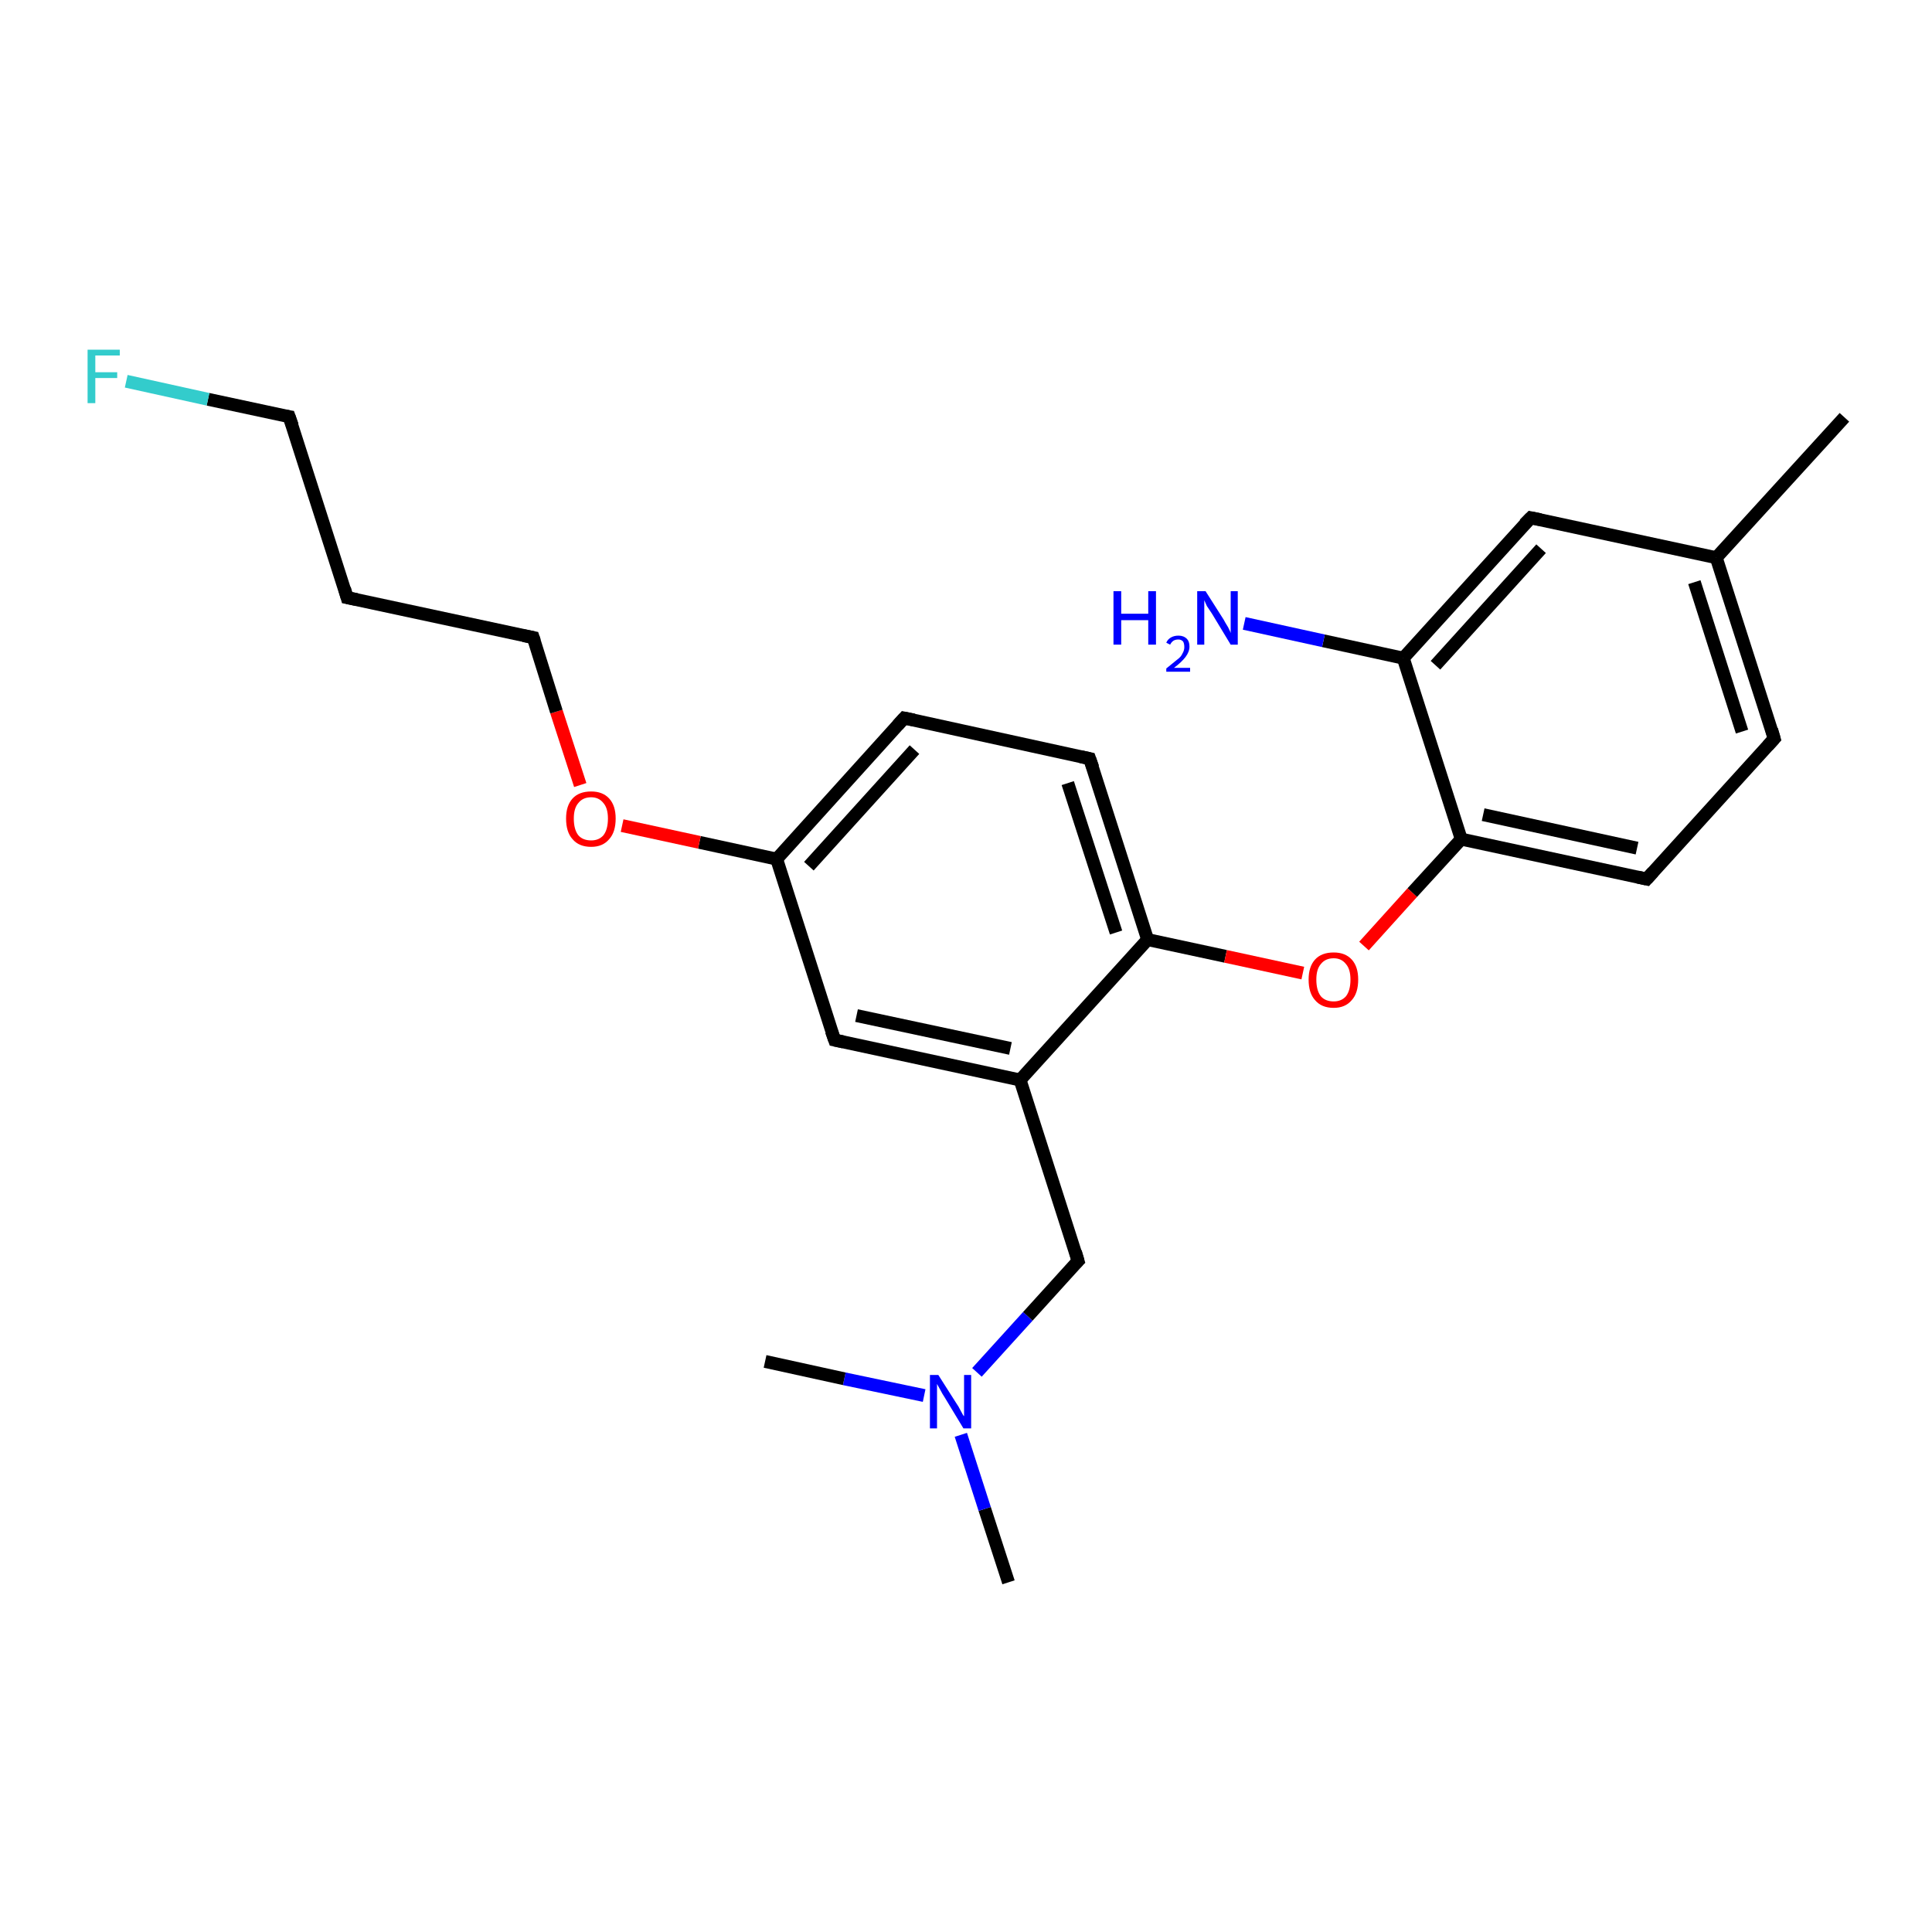 <?xml version='1.0' encoding='iso-8859-1'?>
<svg version='1.1' baseProfile='full'
              xmlns='http://www.w3.org/2000/svg'
                      xmlns:rdkit='http://www.rdkit.org/xml'
                      xmlns:xlink='http://www.w3.org/1999/xlink'
                  xml:space='preserve'
width='300px' height='300px' viewBox='0 0 300 300'>
<!-- END OF HEADER -->
<rect style='opacity:1.0;fill:#FFFFFF;stroke:none' width='300.0' height='300.0' x='0.0' y='0.0'> </rect>
<path class='bond-0 atom-0 atom-1' d='M 156.6,245.7 L 152.9,234.3' style='fill:none;fill-rule:evenodd;stroke:#000000;stroke-width:2.0px;stroke-linecap:butt;stroke-linejoin:miter;stroke-opacity:1' />
<path class='bond-0 atom-0 atom-1' d='M 152.9,234.3 L 149.2,222.8' style='fill:none;fill-rule:evenodd;stroke:#0000FF;stroke-width:2.0px;stroke-linecap:butt;stroke-linejoin:miter;stroke-opacity:1' />
<path class='bond-1 atom-1 atom-2' d='M 143.5,216.7 L 131.1,214.1' style='fill:none;fill-rule:evenodd;stroke:#0000FF;stroke-width:2.0px;stroke-linecap:butt;stroke-linejoin:miter;stroke-opacity:1' />
<path class='bond-1 atom-1 atom-2' d='M 131.1,214.1 L 118.8,211.4' style='fill:none;fill-rule:evenodd;stroke:#000000;stroke-width:2.0px;stroke-linecap:butt;stroke-linejoin:miter;stroke-opacity:1' />
<path class='bond-2 atom-1 atom-3' d='M 151.7,213.1 L 159.6,204.4' style='fill:none;fill-rule:evenodd;stroke:#0000FF;stroke-width:2.0px;stroke-linecap:butt;stroke-linejoin:miter;stroke-opacity:1' />
<path class='bond-2 atom-1 atom-3' d='M 159.6,204.4 L 167.4,195.8' style='fill:none;fill-rule:evenodd;stroke:#000000;stroke-width:2.0px;stroke-linecap:butt;stroke-linejoin:miter;stroke-opacity:1' />
<path class='bond-3 atom-3 atom-4' d='M 167.4,195.8 L 158.4,167.7' style='fill:none;fill-rule:evenodd;stroke:#000000;stroke-width:2.0px;stroke-linecap:butt;stroke-linejoin:miter;stroke-opacity:1' />
<path class='bond-4 atom-4 atom-5' d='M 158.4,167.7 L 129.6,161.5' style='fill:none;fill-rule:evenodd;stroke:#000000;stroke-width:2.0px;stroke-linecap:butt;stroke-linejoin:miter;stroke-opacity:1' />
<path class='bond-4 atom-4 atom-5' d='M 156.9,162.8 L 133.0,157.7' style='fill:none;fill-rule:evenodd;stroke:#000000;stroke-width:2.0px;stroke-linecap:butt;stroke-linejoin:miter;stroke-opacity:1' />
<path class='bond-5 atom-5 atom-6' d='M 129.6,161.5 L 120.6,133.4' style='fill:none;fill-rule:evenodd;stroke:#000000;stroke-width:2.0px;stroke-linecap:butt;stroke-linejoin:miter;stroke-opacity:1' />
<path class='bond-6 atom-6 atom-7' d='M 120.6,133.4 L 108.6,130.8' style='fill:none;fill-rule:evenodd;stroke:#000000;stroke-width:2.0px;stroke-linecap:butt;stroke-linejoin:miter;stroke-opacity:1' />
<path class='bond-6 atom-6 atom-7' d='M 108.6,130.8 L 96.6,128.2' style='fill:none;fill-rule:evenodd;stroke:#FF0000;stroke-width:2.0px;stroke-linecap:butt;stroke-linejoin:miter;stroke-opacity:1' />
<path class='bond-7 atom-7 atom-8' d='M 90.1,121.9 L 86.4,110.5' style='fill:none;fill-rule:evenodd;stroke:#FF0000;stroke-width:2.0px;stroke-linecap:butt;stroke-linejoin:miter;stroke-opacity:1' />
<path class='bond-7 atom-7 atom-8' d='M 86.4,110.5 L 82.8,99.0' style='fill:none;fill-rule:evenodd;stroke:#000000;stroke-width:2.0px;stroke-linecap:butt;stroke-linejoin:miter;stroke-opacity:1' />
<path class='bond-8 atom-8 atom-9' d='M 82.8,99.0 L 53.9,92.8' style='fill:none;fill-rule:evenodd;stroke:#000000;stroke-width:2.0px;stroke-linecap:butt;stroke-linejoin:miter;stroke-opacity:1' />
<path class='bond-9 atom-9 atom-10' d='M 53.9,92.8 L 44.9,64.7' style='fill:none;fill-rule:evenodd;stroke:#000000;stroke-width:2.0px;stroke-linecap:butt;stroke-linejoin:miter;stroke-opacity:1' />
<path class='bond-10 atom-10 atom-11' d='M 44.9,64.7 L 32.3,62.0' style='fill:none;fill-rule:evenodd;stroke:#000000;stroke-width:2.0px;stroke-linecap:butt;stroke-linejoin:miter;stroke-opacity:1' />
<path class='bond-10 atom-10 atom-11' d='M 32.3,62.0 L 19.6,59.2' style='fill:none;fill-rule:evenodd;stroke:#33CCCC;stroke-width:2.0px;stroke-linecap:butt;stroke-linejoin:miter;stroke-opacity:1' />
<path class='bond-11 atom-6 atom-12' d='M 120.6,133.4 L 140.4,111.5' style='fill:none;fill-rule:evenodd;stroke:#000000;stroke-width:2.0px;stroke-linecap:butt;stroke-linejoin:miter;stroke-opacity:1' />
<path class='bond-11 atom-6 atom-12' d='M 125.6,134.5 L 142.0,116.4' style='fill:none;fill-rule:evenodd;stroke:#000000;stroke-width:2.0px;stroke-linecap:butt;stroke-linejoin:miter;stroke-opacity:1' />
<path class='bond-12 atom-12 atom-13' d='M 140.4,111.5 L 169.2,117.8' style='fill:none;fill-rule:evenodd;stroke:#000000;stroke-width:2.0px;stroke-linecap:butt;stroke-linejoin:miter;stroke-opacity:1' />
<path class='bond-13 atom-13 atom-14' d='M 169.2,117.8 L 178.2,145.9' style='fill:none;fill-rule:evenodd;stroke:#000000;stroke-width:2.0px;stroke-linecap:butt;stroke-linejoin:miter;stroke-opacity:1' />
<path class='bond-13 atom-13 atom-14' d='M 165.8,121.6 L 173.3,144.8' style='fill:none;fill-rule:evenodd;stroke:#000000;stroke-width:2.0px;stroke-linecap:butt;stroke-linejoin:miter;stroke-opacity:1' />
<path class='bond-14 atom-14 atom-15' d='M 178.2,145.9 L 190.3,148.5' style='fill:none;fill-rule:evenodd;stroke:#000000;stroke-width:2.0px;stroke-linecap:butt;stroke-linejoin:miter;stroke-opacity:1' />
<path class='bond-14 atom-14 atom-15' d='M 190.3,148.5 L 202.3,151.1' style='fill:none;fill-rule:evenodd;stroke:#FF0000;stroke-width:2.0px;stroke-linecap:butt;stroke-linejoin:miter;stroke-opacity:1' />
<path class='bond-15 atom-15 atom-16' d='M 211.8,146.9 L 219.3,138.6' style='fill:none;fill-rule:evenodd;stroke:#FF0000;stroke-width:2.0px;stroke-linecap:butt;stroke-linejoin:miter;stroke-opacity:1' />
<path class='bond-15 atom-15 atom-16' d='M 219.3,138.6 L 226.9,130.3' style='fill:none;fill-rule:evenodd;stroke:#000000;stroke-width:2.0px;stroke-linecap:butt;stroke-linejoin:miter;stroke-opacity:1' />
<path class='bond-16 atom-16 atom-17' d='M 226.9,130.3 L 255.7,136.5' style='fill:none;fill-rule:evenodd;stroke:#000000;stroke-width:2.0px;stroke-linecap:butt;stroke-linejoin:miter;stroke-opacity:1' />
<path class='bond-16 atom-16 atom-17' d='M 230.3,126.5 L 254.2,131.7' style='fill:none;fill-rule:evenodd;stroke:#000000;stroke-width:2.0px;stroke-linecap:butt;stroke-linejoin:miter;stroke-opacity:1' />
<path class='bond-17 atom-17 atom-18' d='M 255.7,136.5 L 275.5,114.7' style='fill:none;fill-rule:evenodd;stroke:#000000;stroke-width:2.0px;stroke-linecap:butt;stroke-linejoin:miter;stroke-opacity:1' />
<path class='bond-18 atom-18 atom-19' d='M 275.5,114.7 L 266.5,86.6' style='fill:none;fill-rule:evenodd;stroke:#000000;stroke-width:2.0px;stroke-linecap:butt;stroke-linejoin:miter;stroke-opacity:1' />
<path class='bond-18 atom-18 atom-19' d='M 270.5,113.6 L 263.1,90.4' style='fill:none;fill-rule:evenodd;stroke:#000000;stroke-width:2.0px;stroke-linecap:butt;stroke-linejoin:miter;stroke-opacity:1' />
<path class='bond-19 atom-19 atom-20' d='M 266.5,86.6 L 286.4,64.8' style='fill:none;fill-rule:evenodd;stroke:#000000;stroke-width:2.0px;stroke-linecap:butt;stroke-linejoin:miter;stroke-opacity:1' />
<path class='bond-20 atom-19 atom-21' d='M 266.5,86.6 L 237.7,80.4' style='fill:none;fill-rule:evenodd;stroke:#000000;stroke-width:2.0px;stroke-linecap:butt;stroke-linejoin:miter;stroke-opacity:1' />
<path class='bond-21 atom-21 atom-22' d='M 237.7,80.4 L 217.9,102.2' style='fill:none;fill-rule:evenodd;stroke:#000000;stroke-width:2.0px;stroke-linecap:butt;stroke-linejoin:miter;stroke-opacity:1' />
<path class='bond-21 atom-21 atom-22' d='M 239.3,85.2 L 222.9,103.3' style='fill:none;fill-rule:evenodd;stroke:#000000;stroke-width:2.0px;stroke-linecap:butt;stroke-linejoin:miter;stroke-opacity:1' />
<path class='bond-22 atom-22 atom-23' d='M 217.9,102.2 L 205.5,99.5' style='fill:none;fill-rule:evenodd;stroke:#000000;stroke-width:2.0px;stroke-linecap:butt;stroke-linejoin:miter;stroke-opacity:1' />
<path class='bond-22 atom-22 atom-23' d='M 205.5,99.5 L 193.2,96.8' style='fill:none;fill-rule:evenodd;stroke:#0000FF;stroke-width:2.0px;stroke-linecap:butt;stroke-linejoin:miter;stroke-opacity:1' />
<path class='bond-23 atom-14 atom-4' d='M 178.2,145.9 L 158.4,167.7' style='fill:none;fill-rule:evenodd;stroke:#000000;stroke-width:2.0px;stroke-linecap:butt;stroke-linejoin:miter;stroke-opacity:1' />
<path class='bond-24 atom-22 atom-16' d='M 217.9,102.2 L 226.9,130.3' style='fill:none;fill-rule:evenodd;stroke:#000000;stroke-width:2.0px;stroke-linecap:butt;stroke-linejoin:miter;stroke-opacity:1' />
<path d='M 167.0,196.2 L 167.4,195.8 L 167.0,194.4' style='fill:none;stroke:#000000;stroke-width:2.0px;stroke-linecap:butt;stroke-linejoin:miter;stroke-opacity:1;' />
<path d='M 131.0,161.8 L 129.6,161.5 L 129.1,160.1' style='fill:none;stroke:#000000;stroke-width:2.0px;stroke-linecap:butt;stroke-linejoin:miter;stroke-opacity:1;' />
<path d='M 83.0,99.6 L 82.8,99.0 L 81.3,98.7' style='fill:none;stroke:#000000;stroke-width:2.0px;stroke-linecap:butt;stroke-linejoin:miter;stroke-opacity:1;' />
<path d='M 55.4,93.1 L 53.9,92.8 L 53.5,91.4' style='fill:none;stroke:#000000;stroke-width:2.0px;stroke-linecap:butt;stroke-linejoin:miter;stroke-opacity:1;' />
<path d='M 45.4,66.1 L 44.9,64.7 L 44.3,64.6' style='fill:none;stroke:#000000;stroke-width:2.0px;stroke-linecap:butt;stroke-linejoin:miter;stroke-opacity:1;' />
<path d='M 139.4,112.6 L 140.4,111.5 L 141.9,111.8' style='fill:none;stroke:#000000;stroke-width:2.0px;stroke-linecap:butt;stroke-linejoin:miter;stroke-opacity:1;' />
<path d='M 167.8,117.5 L 169.2,117.8 L 169.7,119.2' style='fill:none;stroke:#000000;stroke-width:2.0px;stroke-linecap:butt;stroke-linejoin:miter;stroke-opacity:1;' />
<path d='M 254.3,136.2 L 255.7,136.5 L 256.7,135.4' style='fill:none;stroke:#000000;stroke-width:2.0px;stroke-linecap:butt;stroke-linejoin:miter;stroke-opacity:1;' />
<path d='M 274.5,115.8 L 275.5,114.7 L 275.1,113.3' style='fill:none;stroke:#000000;stroke-width:2.0px;stroke-linecap:butt;stroke-linejoin:miter;stroke-opacity:1;' />
<path d='M 239.2,80.7 L 237.7,80.4 L 236.7,81.4' style='fill:none;stroke:#000000;stroke-width:2.0px;stroke-linecap:butt;stroke-linejoin:miter;stroke-opacity:1;' />
<path class='atom-1' d='M 145.7 213.5
L 148.5 217.9
Q 148.8 218.3, 149.2 219.1
Q 149.6 219.9, 149.7 219.9
L 149.7 213.5
L 150.8 213.5
L 150.8 221.8
L 149.6 221.8
L 146.7 217.0
Q 146.3 216.4, 146.0 215.8
Q 145.6 215.1, 145.5 214.9
L 145.5 221.8
L 144.4 221.8
L 144.4 213.5
L 145.7 213.5
' fill='#0000FF'/>
<path class='atom-7' d='M 87.9 127.1
Q 87.9 125.1, 88.9 124.0
Q 89.9 122.9, 91.8 122.9
Q 93.6 122.9, 94.6 124.0
Q 95.6 125.1, 95.6 127.1
Q 95.6 129.2, 94.6 130.3
Q 93.6 131.5, 91.8 131.5
Q 89.9 131.5, 88.9 130.3
Q 87.9 129.2, 87.9 127.1
M 91.8 130.5
Q 93.0 130.5, 93.7 129.7
Q 94.4 128.8, 94.4 127.1
Q 94.4 125.5, 93.7 124.7
Q 93.0 123.8, 91.8 123.8
Q 90.5 123.8, 89.8 124.7
Q 89.1 125.5, 89.1 127.1
Q 89.1 128.8, 89.8 129.7
Q 90.5 130.5, 91.8 130.5
' fill='#FF0000'/>
<path class='atom-11' d='M 13.6 54.3
L 18.6 54.3
L 18.6 55.2
L 14.8 55.2
L 14.8 57.8
L 18.2 57.8
L 18.2 58.7
L 14.8 58.7
L 14.8 62.6
L 13.6 62.6
L 13.6 54.3
' fill='#33CCCC'/>
<path class='atom-15' d='M 203.2 152.1
Q 203.2 150.1, 204.2 149.0
Q 205.2 147.9, 207.1 147.9
Q 208.9 147.9, 209.9 149.0
Q 210.9 150.1, 210.9 152.1
Q 210.9 154.2, 209.9 155.3
Q 208.9 156.5, 207.1 156.5
Q 205.2 156.5, 204.2 155.3
Q 203.2 154.2, 203.2 152.1
M 207.1 155.5
Q 208.3 155.5, 209.0 154.7
Q 209.7 153.8, 209.7 152.1
Q 209.7 150.5, 209.0 149.7
Q 208.3 148.8, 207.1 148.8
Q 205.8 148.8, 205.1 149.7
Q 204.4 150.5, 204.4 152.1
Q 204.4 153.8, 205.1 154.7
Q 205.8 155.5, 207.1 155.5
' fill='#FF0000'/>
<path class='atom-23' d='M 172.9 91.8
L 174.1 91.8
L 174.1 95.3
L 178.3 95.3
L 178.3 91.8
L 179.5 91.8
L 179.5 100.1
L 178.3 100.1
L 178.3 96.3
L 174.1 96.3
L 174.1 100.1
L 172.9 100.1
L 172.9 91.8
' fill='#0000FF'/>
<path class='atom-23' d='M 181.1 99.8
Q 181.3 99.3, 181.8 99.0
Q 182.3 98.7, 183.0 98.7
Q 183.8 98.7, 184.3 99.2
Q 184.7 99.6, 184.7 100.4
Q 184.7 101.2, 184.1 102.0
Q 183.5 102.8, 182.3 103.7
L 184.8 103.7
L 184.8 104.3
L 181.1 104.3
L 181.1 103.8
Q 182.1 103.0, 182.7 102.5
Q 183.4 102.0, 183.6 101.5
Q 183.9 101.0, 183.9 100.5
Q 183.9 99.9, 183.7 99.6
Q 183.4 99.3, 183.0 99.3
Q 182.5 99.3, 182.2 99.5
Q 181.9 99.7, 181.7 100.1
L 181.1 99.8
' fill='#0000FF'/>
<path class='atom-23' d='M 187.2 91.8
L 190.0 96.2
Q 190.2 96.6, 190.7 97.4
Q 191.1 98.2, 191.1 98.3
L 191.1 91.8
L 192.2 91.8
L 192.2 100.1
L 191.1 100.1
L 188.2 95.3
Q 187.8 94.7, 187.4 94.1
Q 187.1 93.4, 187.0 93.2
L 187.0 100.1
L 185.9 100.1
L 185.9 91.8
L 187.2 91.8
' fill='#0000FF'/>
</svg>
